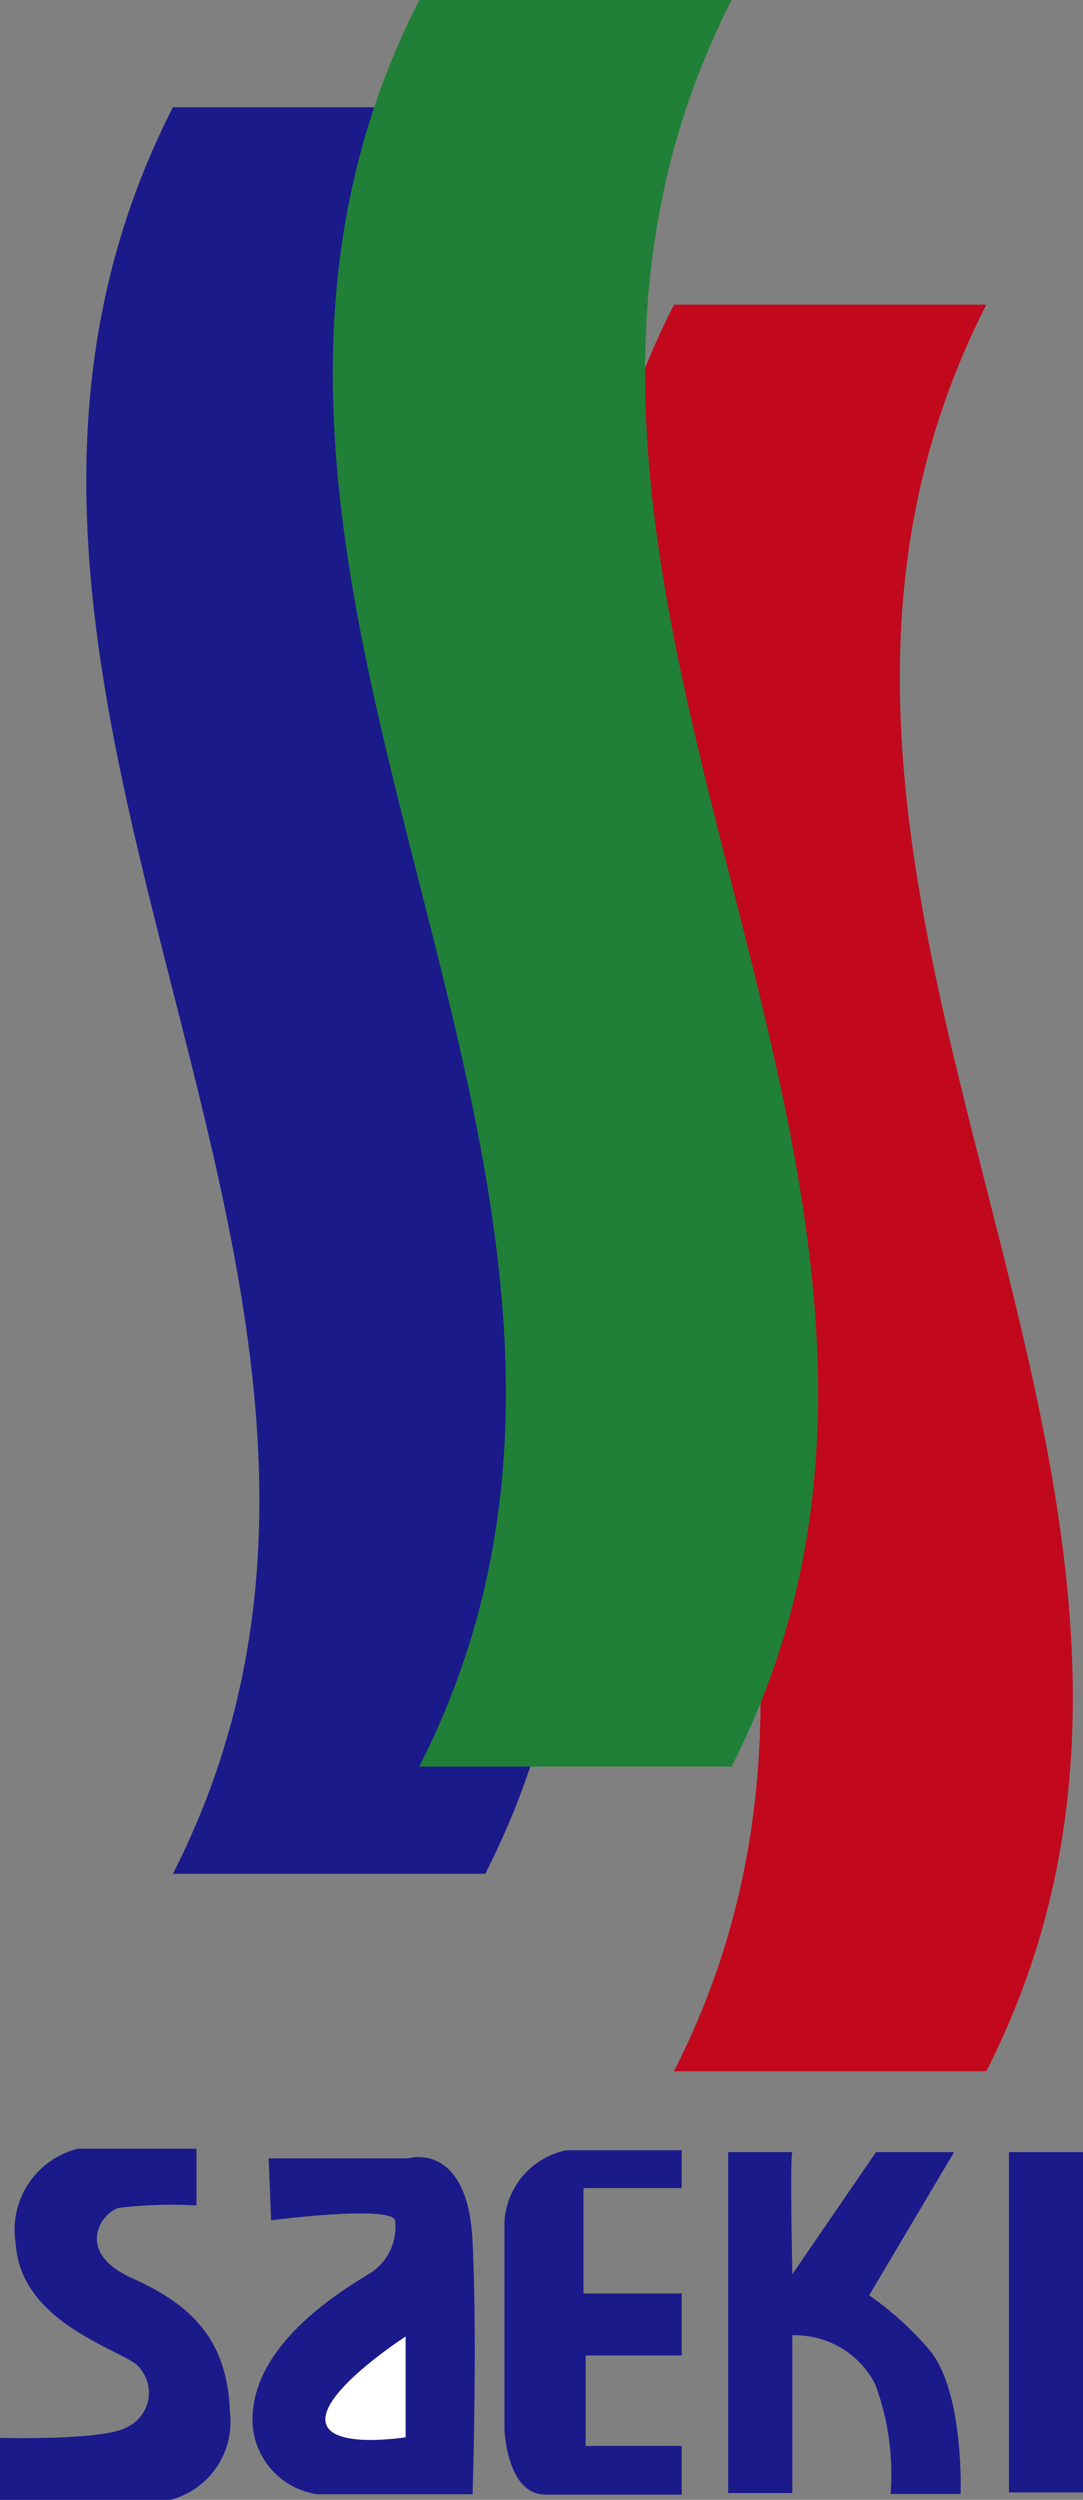 <svg xmlns="http://www.w3.org/2000/svg" width="34.95" height="80.66" viewBox="0 0 34.95 80.66"><rect x="0" y="0" width="34.95" height="80.66" fill="#808080" stroke="none"/><g id="レイヤー_2" data-name="レイヤー 2"><g id="レイヤー_1-2" data-name="レイヤー 1"><path d="M15.66,60.46H5.58c9.67-19-9.68-38,0-57H15.66C6,22.45,25.33,41.46,15.66,60.46Z" style="fill:#1b1a8b"/><path d="M31.83,66.83H21.75c9.68-19-9.67-38,0-57H31.83C22.16,28.82,41.5,47.82,31.83,66.83Z" style="fill:#c1081d"/><path d="M23.61,57H13.53c9.68-19-9.67-38,0-57H23.61C13.94,19,33.28,38,23.61,57Z" style="fill:#208037"/><path d="M6.34,71.16V69.33H2.51a2.7,2.7,0,0,0-2,3.08c.17,2.67,3.72,3.48,4,4a1.22,1.22,0,0,1-.45,1.92c-.75.42-4.08.33-4.08.33v2H5.5a2.6,2.6,0,0,0,1.92-2.83c-.08-2.42-1.33-3.5-3.17-4.33s-1-2.09-.42-2.26A14.45,14.45,0,0,1,6.34,71.16Z" style="fill:#1b1a8b"/><path d="M8.67,69.64h4.5s1.92-.58,2.08,2.67,0,8.17,0,8.17h-5a2.44,2.44,0,0,1-2.08-2.75c.25-2.42,3.33-4.09,3.83-4.42a1.77,1.77,0,0,0,.75-1.67c-.16-.5-4,0-4,0Z" style="fill:#1b1a8b"/><path d="M13.09,75.39v3.25s-2.59.42-2.59-.58S13.09,75.39,13.09,75.39Z" style="fill:#fff"/><path d="M22,69.38H18.28a2.5,2.5,0,0,0-2,2.31v6.72s.08,2.08,1.32,2.08H22V78.92h-3.1V76H22V74H18.83v-3.4H22Z" style="fill:#1b1a8b"/><path d="M25.57,69.44H23.5v11h2.07V75.35a2.91,2.91,0,0,1,2.67,1.57,8.3,8.3,0,0,1,.5,3.55H31s.12-3.29-1-4.64a10.36,10.36,0,0,0-1.95-1.77l2.74-4.62H28.27l-2.7,3.94S25.49,69.52,25.57,69.44Z" style="fill:#1b1a8b"/><rect x="32.56" y="69.44" width="2.4" height="10.98" style="fill:#1b1a8b"/></g></g></svg>
